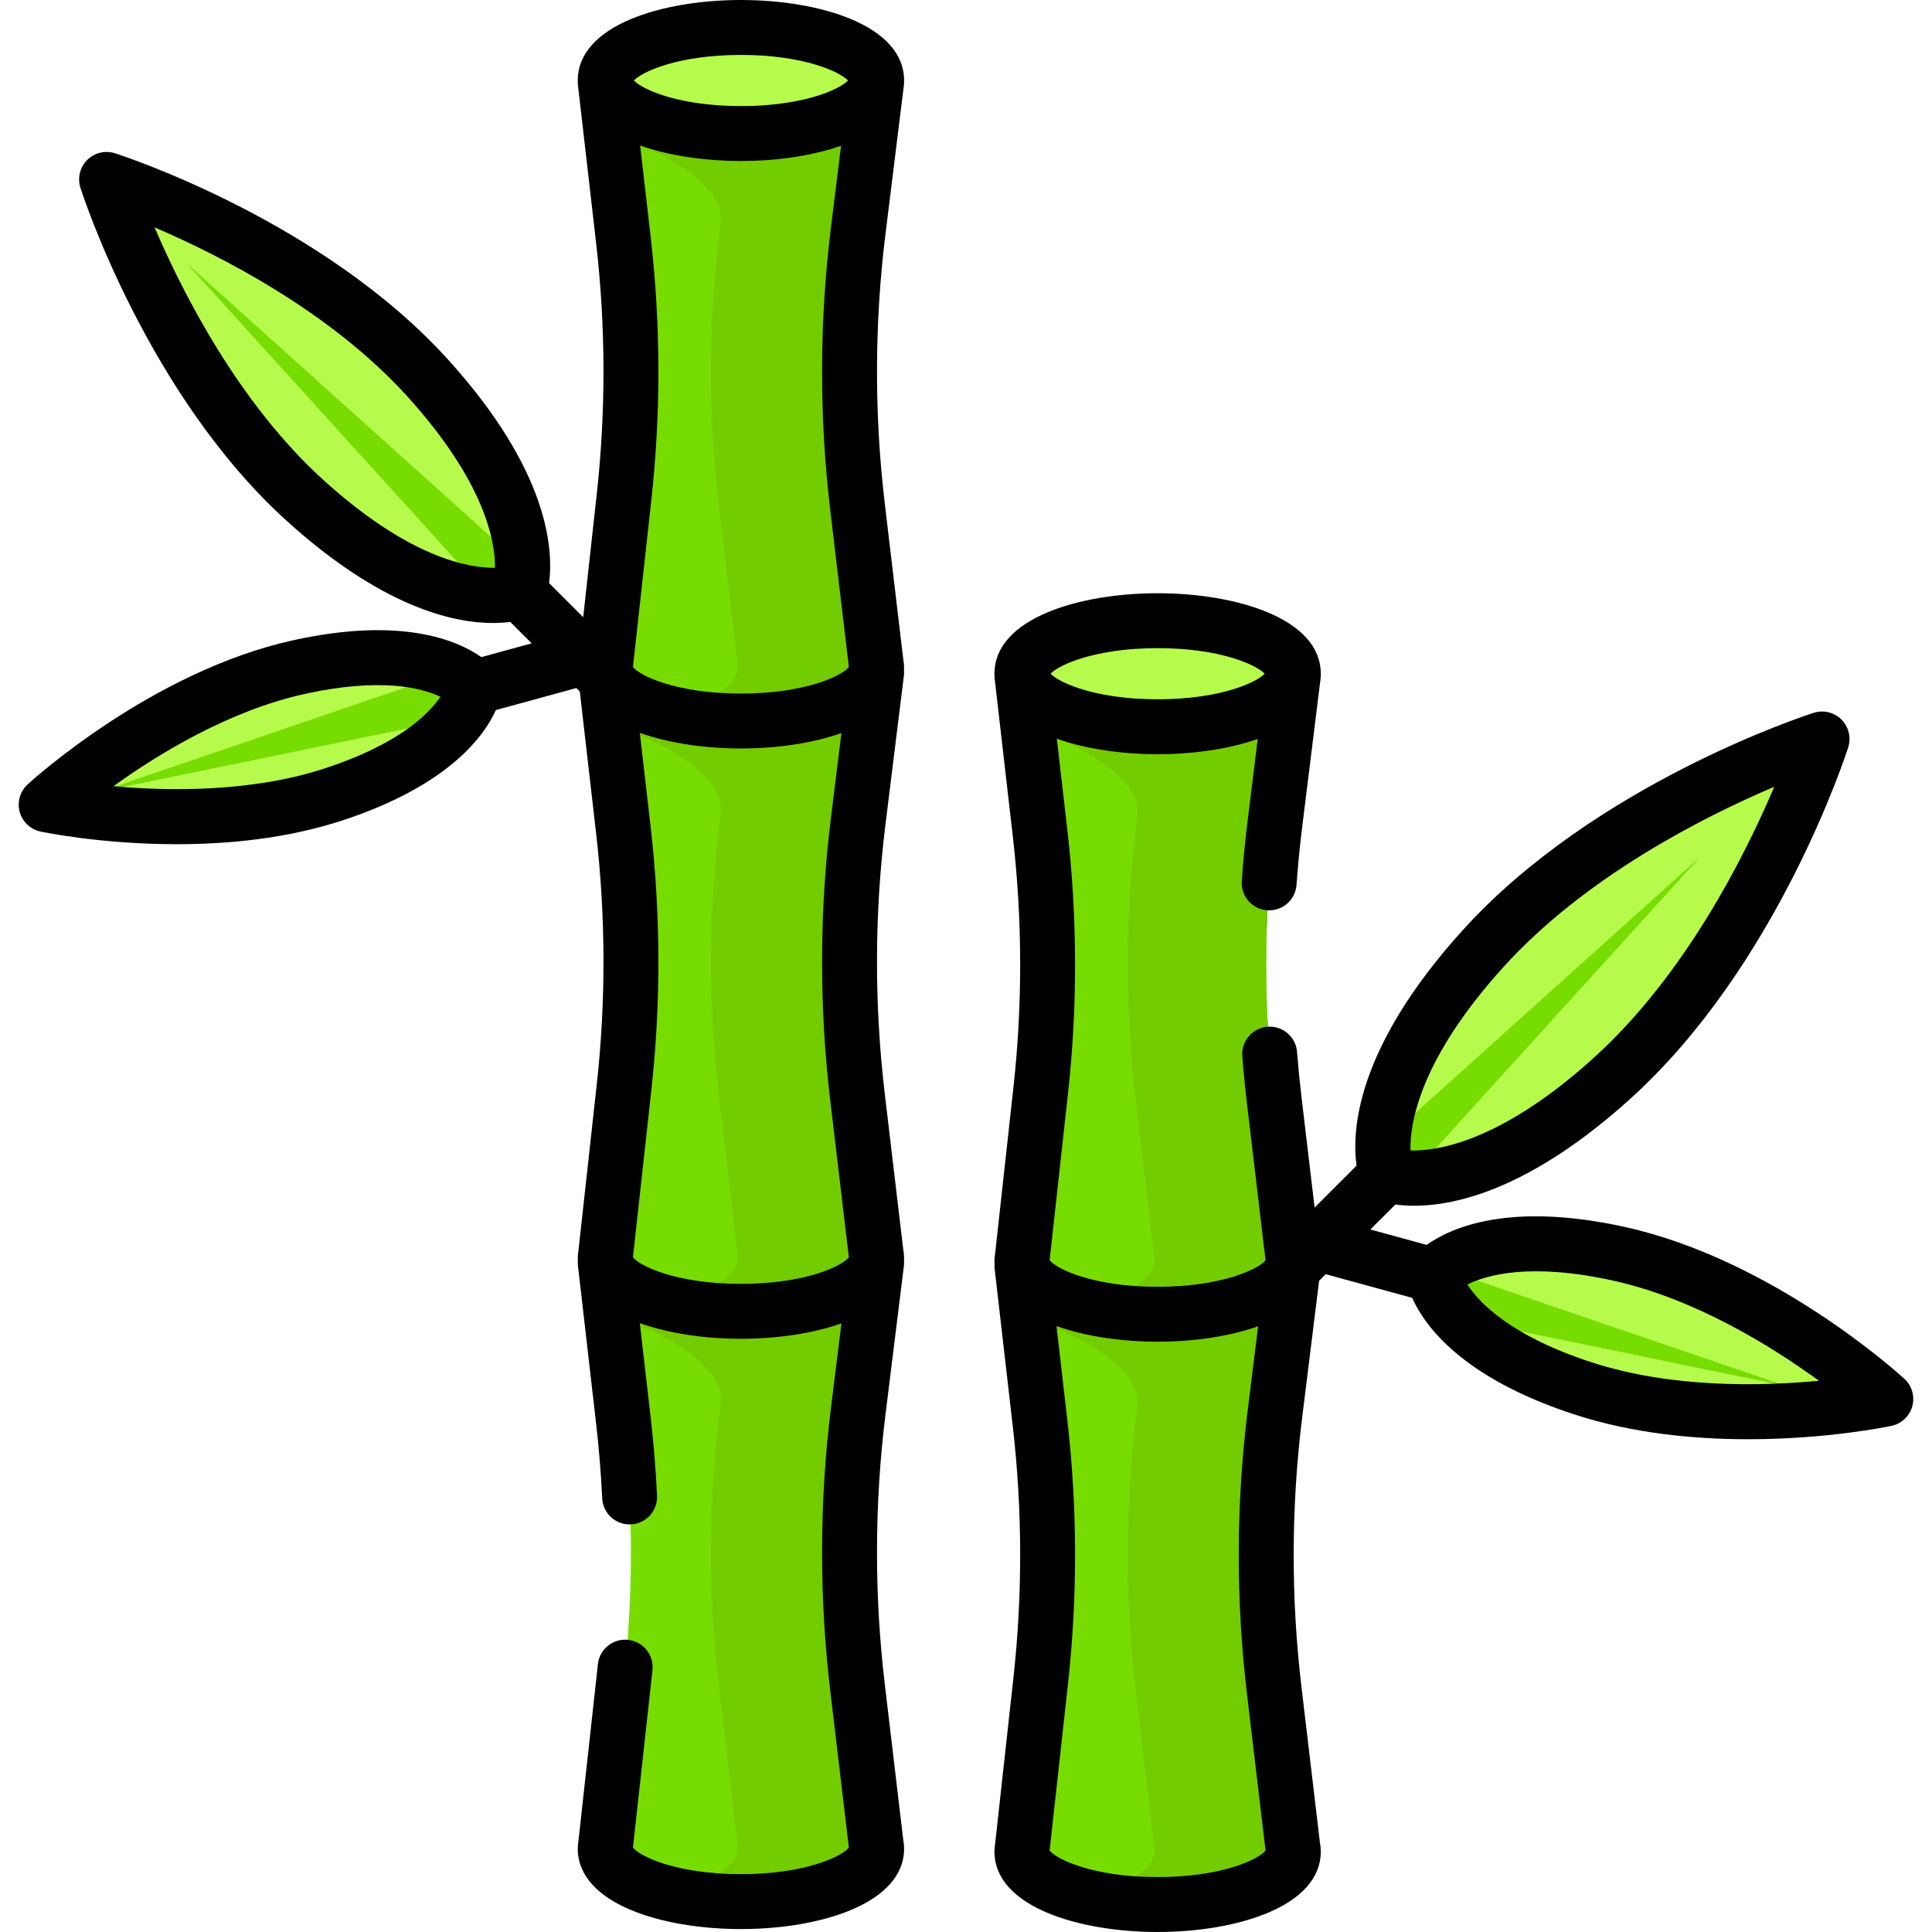 <svg xml:space="preserve" style="enable-background:new 0 0 512.002 512.002;" viewBox="0 0 512.002 512.002" y="0px" x="0px" xmlns:xlink="http://www.w3.org/1999/xlink" xmlns="http://www.w3.org/2000/svg" id="Capa_1" version="1.1">
<path d="M227.25,447.166c-2.884-24.31-2.821-48.879,0.189-73.174l4.88-39.387H160.39l4.828,41.964
	c2.599,22.594,2.654,45.409,0.164,68.015l-4.869,44.194c-0.074,0.368-0.123,0.738-0.123,1.113c0,7.765,16.102,14.059,35.964,14.059
	c19.863,0,35.964-6.294,35.964-14.059c0-0.417-0.056-0.83-0.147-1.238L227.25,447.166z" style="fill:#77DD00;"></path>
<path d="M227.25,447.166c-2.884-24.31-2.821-48.879,0.189-73.173l4.88-39.387h-45.461H160.39l1.274,11.07
	c1.615,2.313,4.702,4.389,8.844,6.063c7.976,3.224,21.549,11.377,20.491,19.915l-0.29,2.339c-3.01,24.295-3.073,48.864-0.189,73.175
	l4.922,41.487c0.912,7.076-9.449,10.957-21.818,12.131c6.196,1.978,14.107,3.166,22.73,3.166c19.863,0,35.964-6.295,35.964-14.059
	c0-0.417-0.056-0.83-0.147-1.238L227.25,447.166z" style="fill:#73CC00;"></path>
<path d="M227.25,290.73c-2.884-24.31-2.821-48.879,0.189-73.174l4.88-39.387H160.39l4.828,41.964
	c2.599,22.594,2.654,45.409,0.164,68.015l-4.869,44.194c-0.074,0.368-0.123,0.738-0.123,1.113c0,7.765,16.102,14.059,35.964,14.059
	c19.863,0,35.964-6.294,35.964-14.059c0-0.417-0.056-0.83-0.147-1.238L227.25,290.73z" style="fill:#77DD00;"></path>
<path d="M227.25,290.73c-2.884-24.31-2.821-48.879,0.189-73.173l4.88-39.387h-45.461H160.39l1.274,11.07
	c1.615,2.313,4.702,4.389,8.844,6.063c7.976,3.224,21.549,11.377,20.491,19.915l-0.29,2.339c-3.01,24.295-3.073,48.864-0.189,73.175
	l4.922,41.487c0.912,7.076-9.449,10.957-21.818,12.131c6.196,1.978,14.107,3.165,22.73,3.165c19.863,0,35.964-6.295,35.964-14.059
	c0-0.417-0.056-0.83-0.147-1.238L227.25,290.73z" style="fill:#73CC00;"></path>
<path d="M227.25,134.294c-2.884-24.31-2.821-48.879,0.189-73.174l4.88-39.387H160.39l4.828,41.964
	c2.599,22.594,2.654,45.409,0.164,68.015l-4.869,44.194c-0.074,0.368-0.123,0.738-0.123,1.113c0,7.765,16.102,14.059,35.964,14.059
	c19.863,0,35.964-6.294,35.964-14.059c0-0.417-0.056-0.83-0.147-1.238L227.25,134.294z" style="fill:#77DD00;"></path>
<path d="M227.25,134.294c-2.884-24.31-2.821-48.879,0.189-73.173l4.88-39.387h-45.461H160.39l1.274,11.07
	c1.615,2.313,4.702,4.389,8.844,6.063c7.976,3.224,21.549,11.377,20.491,19.915l-0.29,2.339c-3.01,24.295-3.073,48.864-0.189,73.175
	l4.922,41.487c0.912,7.076-9.449,10.957-21.818,12.131c6.196,1.978,14.107,3.166,22.73,3.166c19.863,0,35.964-6.295,35.964-14.059
	c0-0.417-0.056-0.83-0.147-1.238L227.25,134.294z" style="fill:#73CC00;"></path>
<g>
	<ellipse ry="14.06" rx="35.964" cy="21.335" cx="196.35" style="fill:#B6FA4C;"></ellipse>
	<path d="M28.246,47.548c0,0,52.743,16.891,85.12,52.65s24.197,56.667,24.197,56.667
		s-20.908,8.179-56.667-24.197C45.136,100.291,28.246,47.548,28.246,47.548z" style="fill:#B6FA4C;"></path>
	<path d="M12.24,213.246c0,0,31.072-28.521,66.943-36.45s46.618,5.37,46.618,5.37
		s-2.477,16.918-37.386,28.361C53.505,221.969,12.24,213.246,12.24,213.246z" style="fill:#B6FA4C;"></path>
</g>
<g>
	<path d="M129.257,157.753c5.432,0.233,8.305-0.888,8.306-0.888l0,0l0,0c0-0.001,0.947-2.427,0.92-7.035
		L49.375,69.683L129.257,157.753z" style="fill:#77DD00;"></path>
	<path d="M26.579,209.777l95.123-19.556c3.603-4.714,4.1-8.056,4.1-8.056s-1.73-2.132-6.099-4.18
		L26.579,209.777z" style="fill:#77DD00;"></path>
</g>
<g>
	<path d="M471.578,205.051c0,0-52.743,16.891-85.12,52.65s-24.197,56.667-24.197,56.667
		s20.908,8.179,56.667-24.197C454.688,257.794,471.578,205.051,471.578,205.051z" style="fill:#B6FA4C;"></path>
	<path d="M487.584,370.749c0,0-31.072-28.521-66.943-36.45c-35.871-7.929-46.618,5.37-46.618,5.37
		s2.477,16.918,37.386,28.361C446.319,379.473,487.584,370.749,487.584,370.749z" style="fill:#B6FA4C;"></path>
</g>
<g>
	<path d="M370.567,315.257c-5.432,0.233-8.305-0.888-8.306-0.888l0,0l0,0c0,0-0.947-2.427-0.92-7.035
		l89.108-80.147L370.567,315.257z" style="fill:#77DD00;"></path>
	<path d="M473.245,367.281l-95.123-19.556c-3.603-4.714-4.1-8.056-4.1-8.056s1.73-2.132,6.099-4.18
		L473.245,367.281z" style="fill:#77DD00;"></path>
	<path d="M337.676,447.94c-2.884-24.31-2.821-48.879,0.189-73.174l4.88-39.387h-71.929l4.828,41.964
		c2.599,22.594,2.654,45.409,0.164,68.015l-4.869,44.194c-0.074,0.368-0.123,0.738-0.123,1.113c0,7.765,16.102,14.059,35.964,14.059
		c19.863,0,35.964-6.294,35.964-14.059c0-0.417-0.056-0.83-0.147-1.238L337.676,447.94z" style="fill:#77DD00;"></path>
</g>
<path d="M337.676,447.94c-2.884-24.31-2.821-48.879,0.189-73.173l4.88-39.387h-45.461h-26.468l1.273,11.07
	c1.615,2.313,4.702,4.389,8.844,6.063c7.976,3.224,21.549,11.377,20.491,19.915l-0.29,2.339c-3.01,24.295-3.073,48.864-0.189,73.175
	l4.922,41.487c0.912,7.076-9.449,10.957-21.818,12.131c6.196,1.978,14.107,3.166,22.73,3.166c19.863,0,35.964-6.295,35.964-14.059
	c0-0.417-0.056-0.83-0.147-1.238L337.676,447.94z" style="fill:#73CC00;"></path>
<path d="M337.676,291.504c-2.884-24.31-2.821-48.879,0.189-73.174l4.88-39.387h-71.929l4.828,41.964
	c2.599,22.594,2.654,45.409,0.164,68.015l-4.869,44.194c-0.074,0.368-0.123,0.738-0.123,1.113c0,7.765,16.102,14.059,35.964,14.059
	c19.863,0,35.964-6.294,35.964-14.059c0-0.417-0.056-0.83-0.147-1.238L337.676,291.504z" style="fill:#77DD00;"></path>
<path d="M337.676,291.504c-2.884-24.31-2.821-48.879,0.189-73.173l4.88-39.387h-45.461h-26.468l1.273,11.07
	c1.615,2.313,4.702,4.389,8.844,6.063c7.976,3.224,21.549,11.377,20.491,19.915l-0.29,2.339c-3.01,24.295-3.073,48.864-0.189,73.175
	l4.922,41.487c0.912,7.076-9.449,10.957-21.818,12.131c6.196,1.978,14.107,3.166,22.73,3.166c19.863,0,35.964-6.295,35.964-14.059
	c0-0.417-0.056-0.83-0.147-1.238L337.676,291.504z" style="fill:#73CC00;"></path>
<ellipse ry="14.06" rx="35.964" cy="178.54" cx="306.78" style="fill:#B6FA4C;"></ellipse>
<path d="M239.539,22.628c0.043-0.347,0.051-0.694,0.044-1.04c0.002-0.085,0.012-0.168,0.012-0.254
	C239.595,6.676,217.181,0,196.355,0s-43.24,6.676-43.24,21.334c0,0.076,0.01,0.148,0.011,0.224c-0.008,0.334-0.002,0.67,0.037,1.007
	l4.828,41.964c2.533,22.019,2.587,44.355,0.16,66.387l-3.597,32.651l-9.043-9.043c1.201-9.143-0.215-29.9-26.751-59.209
	C85.453,58.529,32.694,41.333,30.465,40.619c-2.596-0.832-5.437-0.143-7.364,1.784s-2.616,4.768-1.784,7.364
	c0.714,2.23,17.91,54.988,54.696,88.294c25.138,22.76,43.986,27.041,54.61,27.041c1.764,0,3.297-0.119,4.598-0.29l5.679,5.679
	l-13.331,3.649c-6.388-4.483-21.195-10.805-49.955-4.447c-37.351,8.256-68.965,36.976-70.293,38.194
	c-2.007,1.843-2.817,4.652-2.097,7.281c0.719,2.628,2.847,4.634,5.513,5.198c1.049,0.222,16.271,3.361,36.089,3.361
	c13.498,0,29.129-1.457,43.857-6.285c27.991-9.175,37.514-22.155,40.728-29.266l21.334-5.839l0.907,0.907l4.34,37.723
	c2.533,22.019,2.587,44.355,0.16,66.387l-4.839,43.926c-0.132,0.752-0.196,1.468-0.196,2.178c0,0.198,0.02,0.39,0.028,0.585
	c-0.036,0.462-0.034,0.929,0.02,1.397l4.828,41.964c0.748,6.507,1.287,13.121,1.601,19.659c0.192,4.013,3.578,7.112,7.616,6.918
	c4.013-0.193,7.111-3.603,6.918-7.616c-0.329-6.859-0.895-13.797-1.68-20.623l-2.887-25.096c-0.001,0-0.002-0.001-0.003-0.001
	c7.812,2.801,17.462,4.148,26.799,4.148c9.274,0,18.858-1.328,26.642-4.091c-0.001,0-0.002,0.001-0.003,0.001l-2.775,22.398
	c-3.078,24.85-3.143,50.059-0.193,74.925l4.922,41.488c0.005,0.04,0.01,0.081,0.016,0.121c-1.741,2.292-11.489,7.042-28.608,7.042
	c-17.144,0-26.896-4.764-28.616-7.052c0.002-0.016,0.004-0.032,0.006-0.048l4.869-44.193c0.104-0.946,0.204-1.893,0.299-2.84
	c0.404-3.998-2.51-7.566-6.508-7.969c-3.989-0.405-7.565,2.51-7.969,6.508c-0.091,0.902-0.187,1.805-0.286,2.707l-4.839,43.924
	c-0.132,0.752-0.196,1.468-0.196,2.179c0,14.658,22.414,21.334,43.24,21.334s43.24-6.676,43.24-21.334
	c0-0.782-0.079-1.586-0.234-2.398l-4.886-41.185c-2.812-23.703-2.75-47.733,0.184-71.422l4.88-39.386
	c0.062-0.497,0.068-0.993,0.028-1.484c0.008-0.188,0.027-0.371,0.027-0.561c0-0.794-0.077-1.584-0.234-2.402l-4.885-41.181
	c-2.812-23.703-2.75-47.733,0.184-71.421l4.88-39.387c0.062-0.499,0.069-0.997,0.028-1.49c0.007-0.186,0.027-0.367,0.027-0.556
	c0-0.782-0.079-1.586-0.234-2.397l-4.886-41.185c-2.812-23.703-2.75-47.733,0.184-71.422L239.539,22.628z M85.778,127.274
	c-22.443-20.321-37.306-49.516-44.818-67.02c17.49,7.496,46.651,22.339,67.012,44.826c20.637,22.794,23.292,38.513,23.202,45.396
	C124.265,150.569,108.57,147.91,85.778,127.274z M86.149,203.613c-19.517,6.398-41.501,6.06-56.074,4.744
	c11.852-8.545,30.574-20.013,50.678-24.457c20.062-4.433,30.935-1.628,35.969,0.751C113.601,189.262,105.67,197.214,86.149,203.613z
	 M196.355,14.551c16.48,0,26.127,4.402,28.378,6.775c-0.448,0.479-1.195,1.039-2.245,1.632c-0.035,0.019-0.074,0.039-0.109,0.059
	c-0.303,0.169-0.63,0.339-0.981,0.511c-0.078,0.038-0.163,0.077-0.244,0.115c-0.323,0.154-0.663,0.308-1.024,0.463
	c-0.12,0.052-0.248,0.103-0.372,0.154c-0.342,0.141-0.699,0.282-1.073,0.422c-0.161,0.06-0.328,0.12-0.495,0.179
	c-0.362,0.13-0.739,0.258-1.129,0.385c-0.2,0.065-0.404,0.129-0.61,0.193c-0.384,0.118-0.782,0.235-1.191,0.349
	c-0.237,0.066-0.476,0.132-0.722,0.197c-0.406,0.107-0.828,0.211-1.257,0.313c-0.273,0.065-0.546,0.13-0.828,0.192
	c-0.432,0.096-0.882,0.187-1.336,0.276c-0.303,0.06-0.604,0.121-0.917,0.177c-0.463,0.084-0.945,0.162-1.428,0.238
	c-0.332,0.053-0.66,0.108-1.002,0.157c-0.497,0.071-1.017,0.134-1.535,0.197c-0.353,0.043-0.699,0.089-1.062,0.128
	c-0.548,0.058-1.12,0.105-1.689,0.153c-0.361,0.03-0.712,0.066-1.082,0.092c-0.634,0.045-1.296,0.074-1.956,0.105
	c-0.33,0.015-0.647,0.038-0.984,0.05c-1.008,0.035-2.043,0.055-3.109,0.055s-2.1-0.02-3.109-0.055
	c-0.336-0.012-0.653-0.034-0.983-0.05c-0.66-0.031-1.322-0.061-1.957-0.105c-0.37-0.026-0.72-0.062-1.081-0.092
	c-0.57-0.048-1.142-0.095-1.69-0.153c-0.363-0.039-0.708-0.085-1.062-0.127c-0.518-0.063-1.038-0.126-1.536-0.197
	c-0.342-0.049-0.669-0.104-1.001-0.157c-0.483-0.077-0.966-0.154-1.428-0.238c-0.313-0.057-0.614-0.117-0.918-0.178
	c-0.454-0.09-0.904-0.18-1.336-0.276c-0.282-0.063-0.555-0.127-0.828-0.192c-0.428-0.102-0.85-0.205-1.256-0.312
	c-0.246-0.065-0.486-0.131-0.723-0.197c-0.408-0.114-0.806-0.23-1.189-0.349c-0.208-0.064-0.412-0.129-0.613-0.194
	c-0.389-0.126-0.764-0.254-1.126-0.383c-0.168-0.06-0.335-0.12-0.497-0.18c-0.373-0.139-0.729-0.28-1.07-0.421
	c-0.126-0.052-0.254-0.103-0.375-0.155c-0.359-0.154-0.697-0.307-1.018-0.461c-0.082-0.039-0.169-0.079-0.249-0.118
	c-0.348-0.171-0.671-0.34-0.972-0.507c-0.038-0.021-0.081-0.043-0.118-0.064c-1.048-0.592-1.795-1.153-2.242-1.631
	C170.227,18.953,179.875,14.551,196.355,14.551z M196.355,340.238c-17.144,0-26.896-4.764-28.616-7.052
	c0.002-0.016,0.004-0.032,0.006-0.048l4.869-44.193c2.546-23.112,2.49-46.543-0.168-69.644l-2.887-25.095
	c-0.002-0.001-0.003-0.001-0.005-0.002c7.813,2.802,17.464,4.149,26.801,4.149c9.273,0,18.855-1.328,26.639-4.09l-2.775,22.398
	c-3.079,24.85-3.144,50.059-0.194,74.925l0,0l4.922,41.488c0.005,0.039,0.01,0.08,0.016,0.121
	C223.223,335.488,213.475,340.238,196.355,340.238z M196.355,183.803c-17.144,0-26.896-4.765-28.616-7.053
	c0.002-0.016,0.004-0.032,0.006-0.047l4.869-44.193c2.546-23.113,2.49-46.544-0.168-69.643l-2.796-24.311
	c6.806,2.426,14.993,3.75,23.151,4.047c0.081,0.003,0.162,0.005,0.243,0.007c1.106,0.037,2.211,0.06,3.312,0.06
	c1.089,0,2.182-0.022,3.276-0.059c0.088-0.003,0.175-0.005,0.262-0.008c8.098-0.293,16.226-1.597,23.003-3.987l-2.677,21.611
	c-3.079,24.85-3.144,50.059-0.194,74.925l4.922,41.487c0.005,0.04,0.01,0.081,0.016,0.121
	C223.224,179.051,213.476,183.803,196.355,183.803z"></path>
<path d="M504.679,365.396c-1.397-1.283-34.692-31.53-74.016-40.222c-30.494-6.741-46.009,0.054-52.578,4.738l-14.921-4.084
	l6.626-6.626c1.404,0.195,3.075,0.333,5.018,0.333c11.123,0,30.907-4.496,57.36-28.448c38.752-35.087,56.872-90.679,57.624-93.028
	c0.831-2.595,0.142-5.437-1.784-7.364c-1.927-1.927-4.769-2.615-7.364-1.784c-2.349,0.752-57.944,18.872-93.03,57.624
	c-28.133,31.072-29.424,52.937-28.115,62.379l-11.113,11.113l-3.486-29.381c-0.464-3.913-0.856-7.904-1.166-11.863
	c-0.314-4.006-3.808-6.997-7.821-6.686c-4.006,0.313-6.999,3.815-6.686,7.821c0.325,4.153,0.737,8.34,1.224,12.444l4.922,41.488
	c0.005,0.039,0.01,0.079,0.016,0.12c-1.738,2.292-11.487,7.043-28.608,7.043c-17.147,0-26.898-4.765-28.616-7.053
	c0.002-0.016,0.004-0.032,0.006-0.047l4.869-44.193c2.546-23.112,2.49-46.543-0.168-69.643l-2.797-24.31
	c6.811,2.428,15.005,3.752,23.17,4.047c0.061,0.002,0.122,0.003,0.183,0.005c1.119,0.038,2.238,0.062,3.352,0.062
	c1.102,0,2.208-0.023,3.316-0.06c0.068-0.002,0.136-0.004,0.204-0.006c8.104-0.292,16.24-1.596,23.023-3.988l-2.678,21.611
	c-0.656,5.302-1.183,10.692-1.565,16.022c-0.287,4.008,2.729,7.49,6.736,7.777c4.002,0.284,7.49-2.729,7.777-6.737
	c0.364-5.08,0.866-10.218,1.493-15.271l4.88-39.387c0.043-0.35,0.051-0.699,0.043-1.046c0.001-0.083,0.012-0.163,0.012-0.247
	c0-14.658-22.414-21.334-43.24-21.334s-43.24,6.676-43.24,21.334c0,0.075,0.009,0.146,0.011,0.22
	c-0.008,0.335-0.002,0.672,0.037,1.01l4.828,41.964c2.534,22.019,2.587,44.355,0.16,66.387l-4.84,43.925
	c-0.131,0.751-0.195,1.467-0.195,2.178c0,0.198,0.02,0.388,0.028,0.582c-0.036,0.463-0.035,0.931,0.019,1.399l4.828,41.964
	c2.534,22.019,2.587,44.355,0.16,66.387l-4.84,43.925c-0.131,0.751-0.195,1.467-0.195,2.178c0,14.658,22.414,21.334,43.24,21.334
	s43.24-6.676,43.24-21.334c0-0.793-0.077-1.582-0.234-2.399l-4.885-41.184c-0.001,0-0.001,0-0.001,0
	c-2.813-23.704-2.75-47.734,0.186-71.422l4.491-36.245l1.743-1.743l22.924,6.274c3.267,7.376,13.159,21.124,42.837,30.852
	c15.505,5.082,31.956,6.615,46.17,6.615c20.869,0,36.908-3.306,38.013-3.54c2.666-0.564,4.793-2.57,5.513-5.198
	C507.496,370.048,506.686,367.238,504.679,365.396z M398.402,256.302c21.856-24.139,53.403-39.985,71.801-47.8
	c-7.815,18.398-23.661,49.944-47.801,71.8c-24.597,22.271-41.487,24.792-48.609,24.588
	C373.611,297.826,376.129,280.901,398.402,256.302z M306.781,171.762c16.48,0,26.127,4.402,28.378,6.775
	c-0.448,0.479-1.196,1.041-2.247,1.634c-0.032,0.018-0.067,0.036-0.099,0.054c-0.306,0.171-0.637,0.343-0.993,0.518
	c-0.073,0.036-0.153,0.072-0.228,0.108c-0.328,0.157-0.674,0.314-1.041,0.471c-0.114,0.049-0.235,0.097-0.353,0.146
	c-0.349,0.144-0.713,0.288-1.095,0.43c-0.153,0.057-0.312,0.114-0.471,0.171c-0.37,0.133-0.755,0.264-1.154,0.393
	c-0.192,0.062-0.387,0.124-0.585,0.185c-0.394,0.121-0.802,0.241-1.222,0.358c-0.226,0.063-0.454,0.126-0.688,0.188
	c-0.418,0.11-0.853,0.217-1.295,0.322c-0.261,0.062-0.521,0.124-0.79,0.184c-0.446,0.099-0.91,0.193-1.379,0.285
	c-0.29,0.057-0.577,0.115-0.876,0.169c-0.479,0.087-0.977,0.167-1.478,0.246c-0.316,0.05-0.627,0.102-0.952,0.149
	c-0.518,0.074-1.059,0.14-1.6,0.205c-0.332,0.04-0.656,0.084-0.997,0.12c-0.58,0.062-1.184,0.112-1.788,0.162
	c-0.328,0.027-0.645,0.06-0.981,0.083c-0.688,0.049-1.404,0.082-2.122,0.114c-0.276,0.012-0.539,0.031-0.819,0.041
	c-1.013,0.035-2.053,0.055-3.123,0.055c-1.071,0-2.11-0.02-3.123-0.055c-0.281-0.01-0.546-0.029-0.823-0.042
	c-0.717-0.032-1.431-0.065-2.118-0.114c-0.336-0.024-0.654-0.056-0.983-0.083c-0.603-0.05-1.208-0.1-1.787-0.162
	c-0.34-0.036-0.663-0.08-0.994-0.12c-0.542-0.065-1.084-0.131-1.603-0.205c-0.324-0.046-0.634-0.098-0.949-0.148
	c-0.502-0.079-1.001-0.16-1.48-0.247c-0.299-0.054-0.586-0.112-0.876-0.169c-0.469-0.093-0.933-0.186-1.379-0.285
	c-0.269-0.06-0.529-0.122-0.79-0.183c-0.442-0.105-0.876-0.211-1.294-0.322c-0.235-0.062-0.464-0.125-0.692-0.189
	c-0.418-0.117-0.826-0.236-1.219-0.357c-0.199-0.062-0.395-0.123-0.587-0.186c-0.398-0.129-0.782-0.26-1.152-0.392
	c-0.16-0.057-0.319-0.114-0.473-0.172c-0.381-0.142-0.745-0.286-1.093-0.43c-0.119-0.049-0.24-0.098-0.355-0.147
	c-0.365-0.156-0.709-0.313-1.036-0.468c-0.078-0.037-0.16-0.074-0.235-0.111c-0.353-0.173-0.681-0.345-0.986-0.514
	c-0.034-0.019-0.072-0.038-0.105-0.057c-1.05-0.593-1.798-1.154-2.246-1.633C280.653,176.164,290.301,171.762,306.781,171.762z
	 M306.781,497.449c-17.146,0-26.898-4.765-28.616-7.053c0.002-0.016,0.004-0.031,0.006-0.047l4.869-44.193
	c2.546-23.112,2.49-46.543-0.168-69.644l-2.887-25.095c7.812,2.801,17.46,4.147,26.796,4.147c9.273,0,18.856-1.328,26.64-4.09l0,0
	l-2.775,22.398c-3.079,24.85-3.144,50.059-0.194,74.926l4.922,41.488c0.005,0.039,0.01,0.08,0.016,0.12
	C333.651,492.698,323.903,497.449,306.781,497.449z M421.613,360.971c-21.238-6.961-29.576-15.681-32.74-20.563
	c5.209-2.591,16.826-5.85,38.648-1.026c21.732,4.803,42.007,17.421,54.512,26.53C466.658,367.387,442.813,367.921,421.613,360.971z"></path>
<g>
</g>
<g>
</g>
<g>
</g>
<g>
</g>
<g>
</g>
<g>
</g>
<g>
</g>
<g>
</g>
<g>
</g>
<g>
</g>
<g>
</g>
<g>
</g>
<g>
</g>
<g>
</g>
<g>
</g>
</svg>
